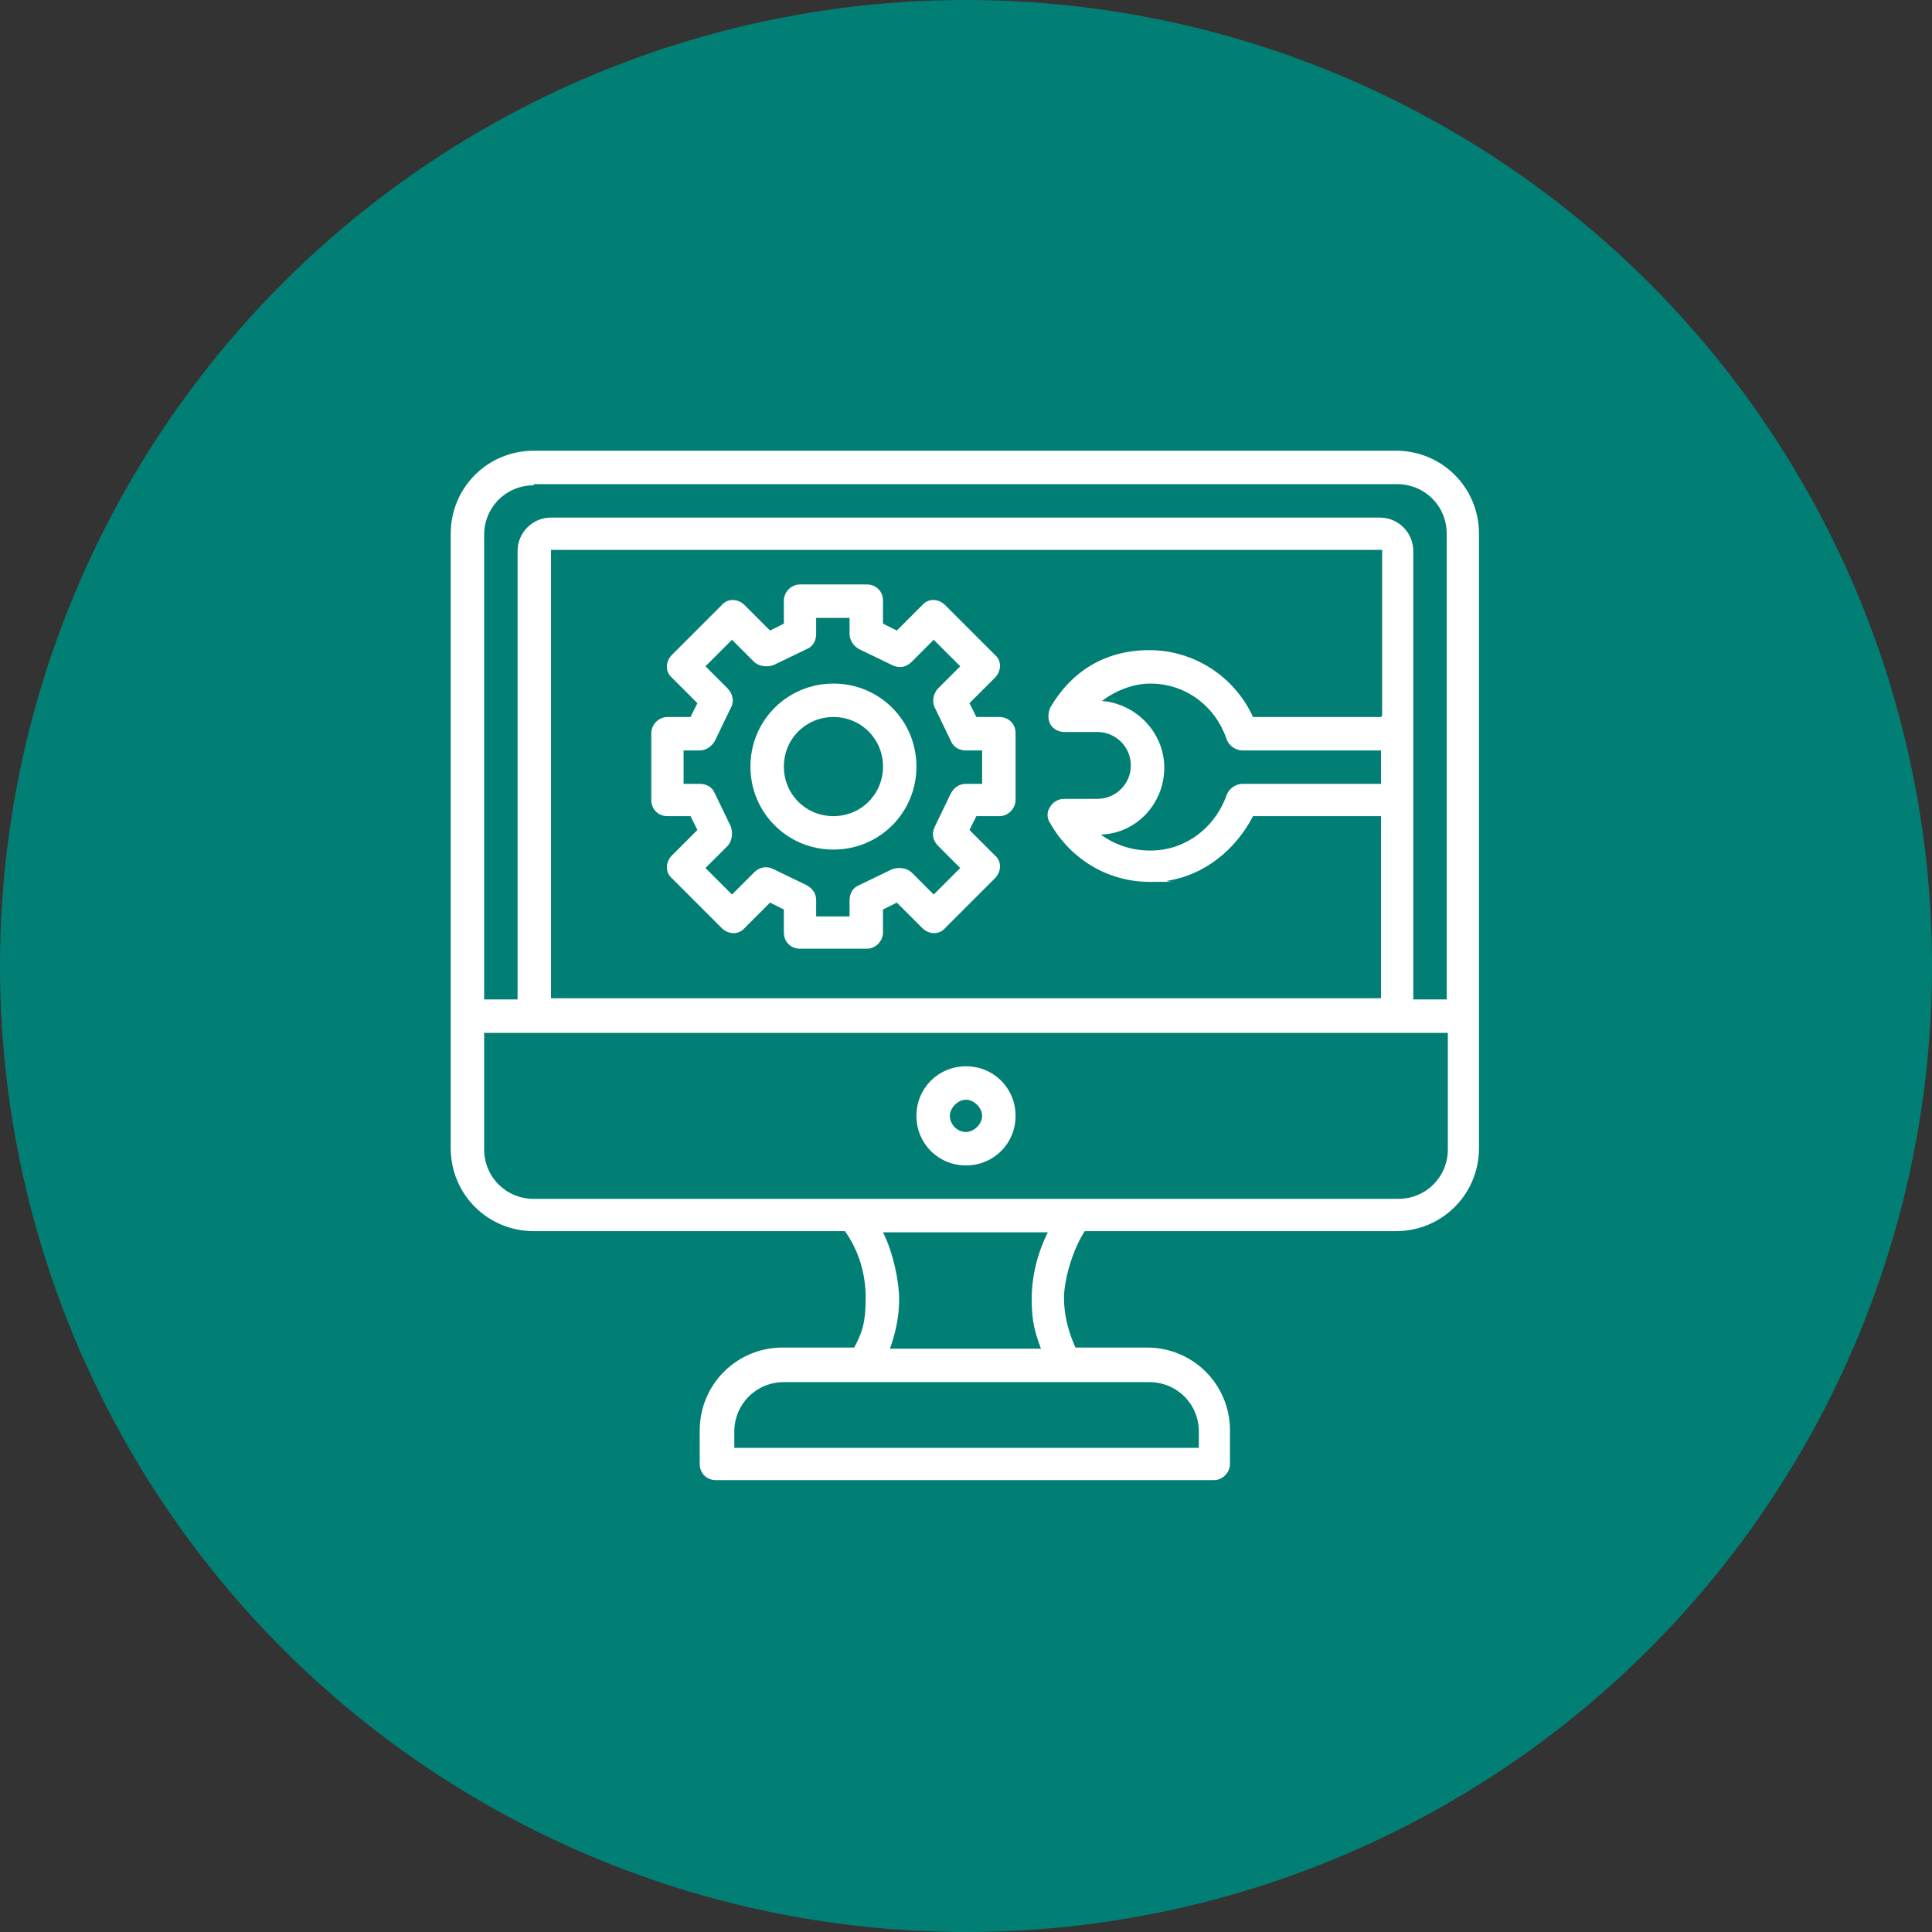 <svg xmlns="http://www.w3.org/2000/svg" id="Layer_2" viewBox="0 0 167.6 167.6"><rect x="0" y="0" width="167.6" height="167.6" fill="#333333" stroke="none"/><defs><style>      .st0 {        fill: #fff;      }      .st1 {        fill: #027f75;      }    </style></defs><g id="Capa_1"><g><circle class="st1" cx="83.8" cy="83.8" r="83.8"></circle><g><path class="st0" d="M121.3,39.1H46.3c-4,0-7.2,3.2-7.2,7.2v53.3c0,4,3.2,7.2,7.2,7.2h27c1.2,1.7,1.8,3.7,1.8,5.8s-.3,3-1,4.3h-6.2c-4,0-7.2,3.2-7.2,7.2v2.9c0,.8.6,1.4,1.4,1.4h43.2c.8,0,1.4-.7,1.4-1.4v-2.9c0-4-3.2-7.2-7.2-7.2h-6.2c-.6-1.3-1-2.8-1-4.3s.7-4.1,1.8-5.8h27c4,0,7.2-3.2,7.2-7.2v-53.3c0-4-3.2-7.2-7.2-7.2h0ZM46.3,42h74.9c2.4,0,4.3,1.9,4.3,4.3v40.4h-2.9v-38.9c0-1.6-1.3-2.9-2.9-2.9H47.8c-1.6,0-2.9,1.3-2.9,2.9v38.9h-2.9v-40.3c0-2.4,1.9-4.3,4.3-4.3ZM95.6,60.8c1.2-.9,2.7-1.5,4.2-1.5,3,0,5.6,1.9,6.6,4.8.2.6.8,1,1.4,1h12v2.9h-12c-.6,0-1.2.4-1.4,1-.9,2.5-3,4.3-5.5,4.7-2,.3-3.9-.2-5.4-1.3,3.1-.1,5.5-2.7,5.5-5.8s-2.5-5.6-5.5-5.8h0ZM119.8,62.2h-11.1c-1.6-3.5-5.1-5.8-9-5.8s-6.8,1.9-8.6,5c-.2.5-.2,1,0,1.4s.7.7,1.2.7h2.9c1.6,0,2.9,1.3,2.9,2.9s-1.3,2.9-2.9,2.9h-2.9c-.5,0-1,.3-1.2.7-.3.4-.3,1,0,1.4,1.8,3.2,5.1,5.1,8.6,5.1s1.1,0,1.6-.1c3.2-.5,5.9-2.7,7.4-5.6h11.1v15.8H47.8v-38.9h72.1s0,14.4,0,14.4ZM104,124.2v1.4h-40.3v-1.4c0-2.4,1.9-4.3,4.3-4.3h31.7c2.4,0,4.3,1.9,4.3,4.3ZM90.3,117h-13.1c.5-1.4.8-2.8.8-4.3s-.5-4-1.4-5.8h14.3c-.9,1.8-1.4,3.8-1.4,5.8s.3,2.9.8,4.3h0ZM121.3,104H46.3c-2.4,0-4.3-1.9-4.3-4.3v-10.1h83.6v10.1c0,2.4-1.9,4.3-4.3,4.3h0Z"></path><path class="st0" d="M83.8,92.5c-2.4,0-4.3,1.9-4.3,4.3s1.9,4.3,4.3,4.3,4.3-1.9,4.3-4.3-1.9-4.3-4.3-4.3ZM83.8,98.2c-.8,0-1.4-.7-1.4-1.4s.7-1.4,1.4-1.4,1.4.7,1.4,1.4-.7,1.4-1.4,1.4Z"></path><path class="st0" d="M57.9,70.8h2l.6,1.2-2.2,2.2c-.6.6-.6,1.5,0,2l4.3,4.3c.6.6,1.5.6,2,0l2.2-2.2,1.2.6v2c0,.8.6,1.4,1.4,1.4h5.8c.8,0,1.4-.7,1.4-1.4v-2l1.2-.6,2.2,2.2c.6.6,1.5.6,2,0l4.3-4.3c.6-.6.6-1.5,0-2l-2.2-2.2.6-1.2h2c.8,0,1.4-.7,1.4-1.4v-5.8c0-.8-.6-1.4-1.4-1.4h-2l-.6-1.2,2.2-2.2c.6-.6.6-1.5,0-2l-4.3-4.3c-.6-.6-1.5-.6-2,0l-2.2,2.2-1.2-.6v-2c0-.8-.6-1.4-1.4-1.4h-5.8c-.8,0-1.4.7-1.4,1.4v2l-1.2.6-2.2-2.2c-.6-.6-1.5-.6-2,0l-4.3,4.3c-.6.6-.6,1.5,0,2l2.2,2.2-.6,1.2h-2c-.8,0-1.4.7-1.4,1.4v5.8c0,.8.6,1.4,1.4,1.4ZM59.3,65.1h1.4c.5,0,1-.3,1.3-.8l1.4-2.9c.3-.5.2-1.2-.3-1.7l-1.9-1.9,2.3-2.3,1.9,1.9c.4.4,1.1.5,1.7.3l2.9-1.4c.5-.2.8-.7.8-1.3v-1.4h2.9v1.4c0,.5.3,1,.8,1.3l2.9,1.4c.6.3,1.2.2,1.7-.3l1.9-1.9,2.3,2.3-1.9,1.9c-.4.4-.6,1.1-.3,1.7l1.4,2.9c.2.5.7.8,1.3.8h1.4v2.9h-1.4c-.6,0-1,.3-1.3.8l-1.4,2.9c-.3.6-.2,1.2.3,1.7l1.9,1.9-2.3,2.3-1.9-1.9c-.4-.4-1.1-.5-1.7-.3l-2.9,1.4c-.5.2-.8.7-.8,1.3v1.4h-2.9v-1.4c0-.6-.3-1-.8-1.3l-2.9-1.4c-.6-.3-1.2-.2-1.7.3l-1.9,1.9-2.3-2.3,1.9-1.9c.4-.4.5-1.1.3-1.7l-1.4-2.9c-.2-.5-.7-.8-1.3-.8h-1.4s0-2.9,0-2.9Z"></path><path class="st0" d="M72.3,73.7c4,0,7.2-3.2,7.2-7.2s-3.2-7.2-7.2-7.2-7.2,3.2-7.2,7.2,3.2,7.2,7.2,7.2ZM72.3,62.2c2.4,0,4.3,1.9,4.3,4.3s-1.9,4.3-4.3,4.3-4.3-1.9-4.3-4.3,1.9-4.3,4.3-4.3Z"></path></g></g></g></svg>
